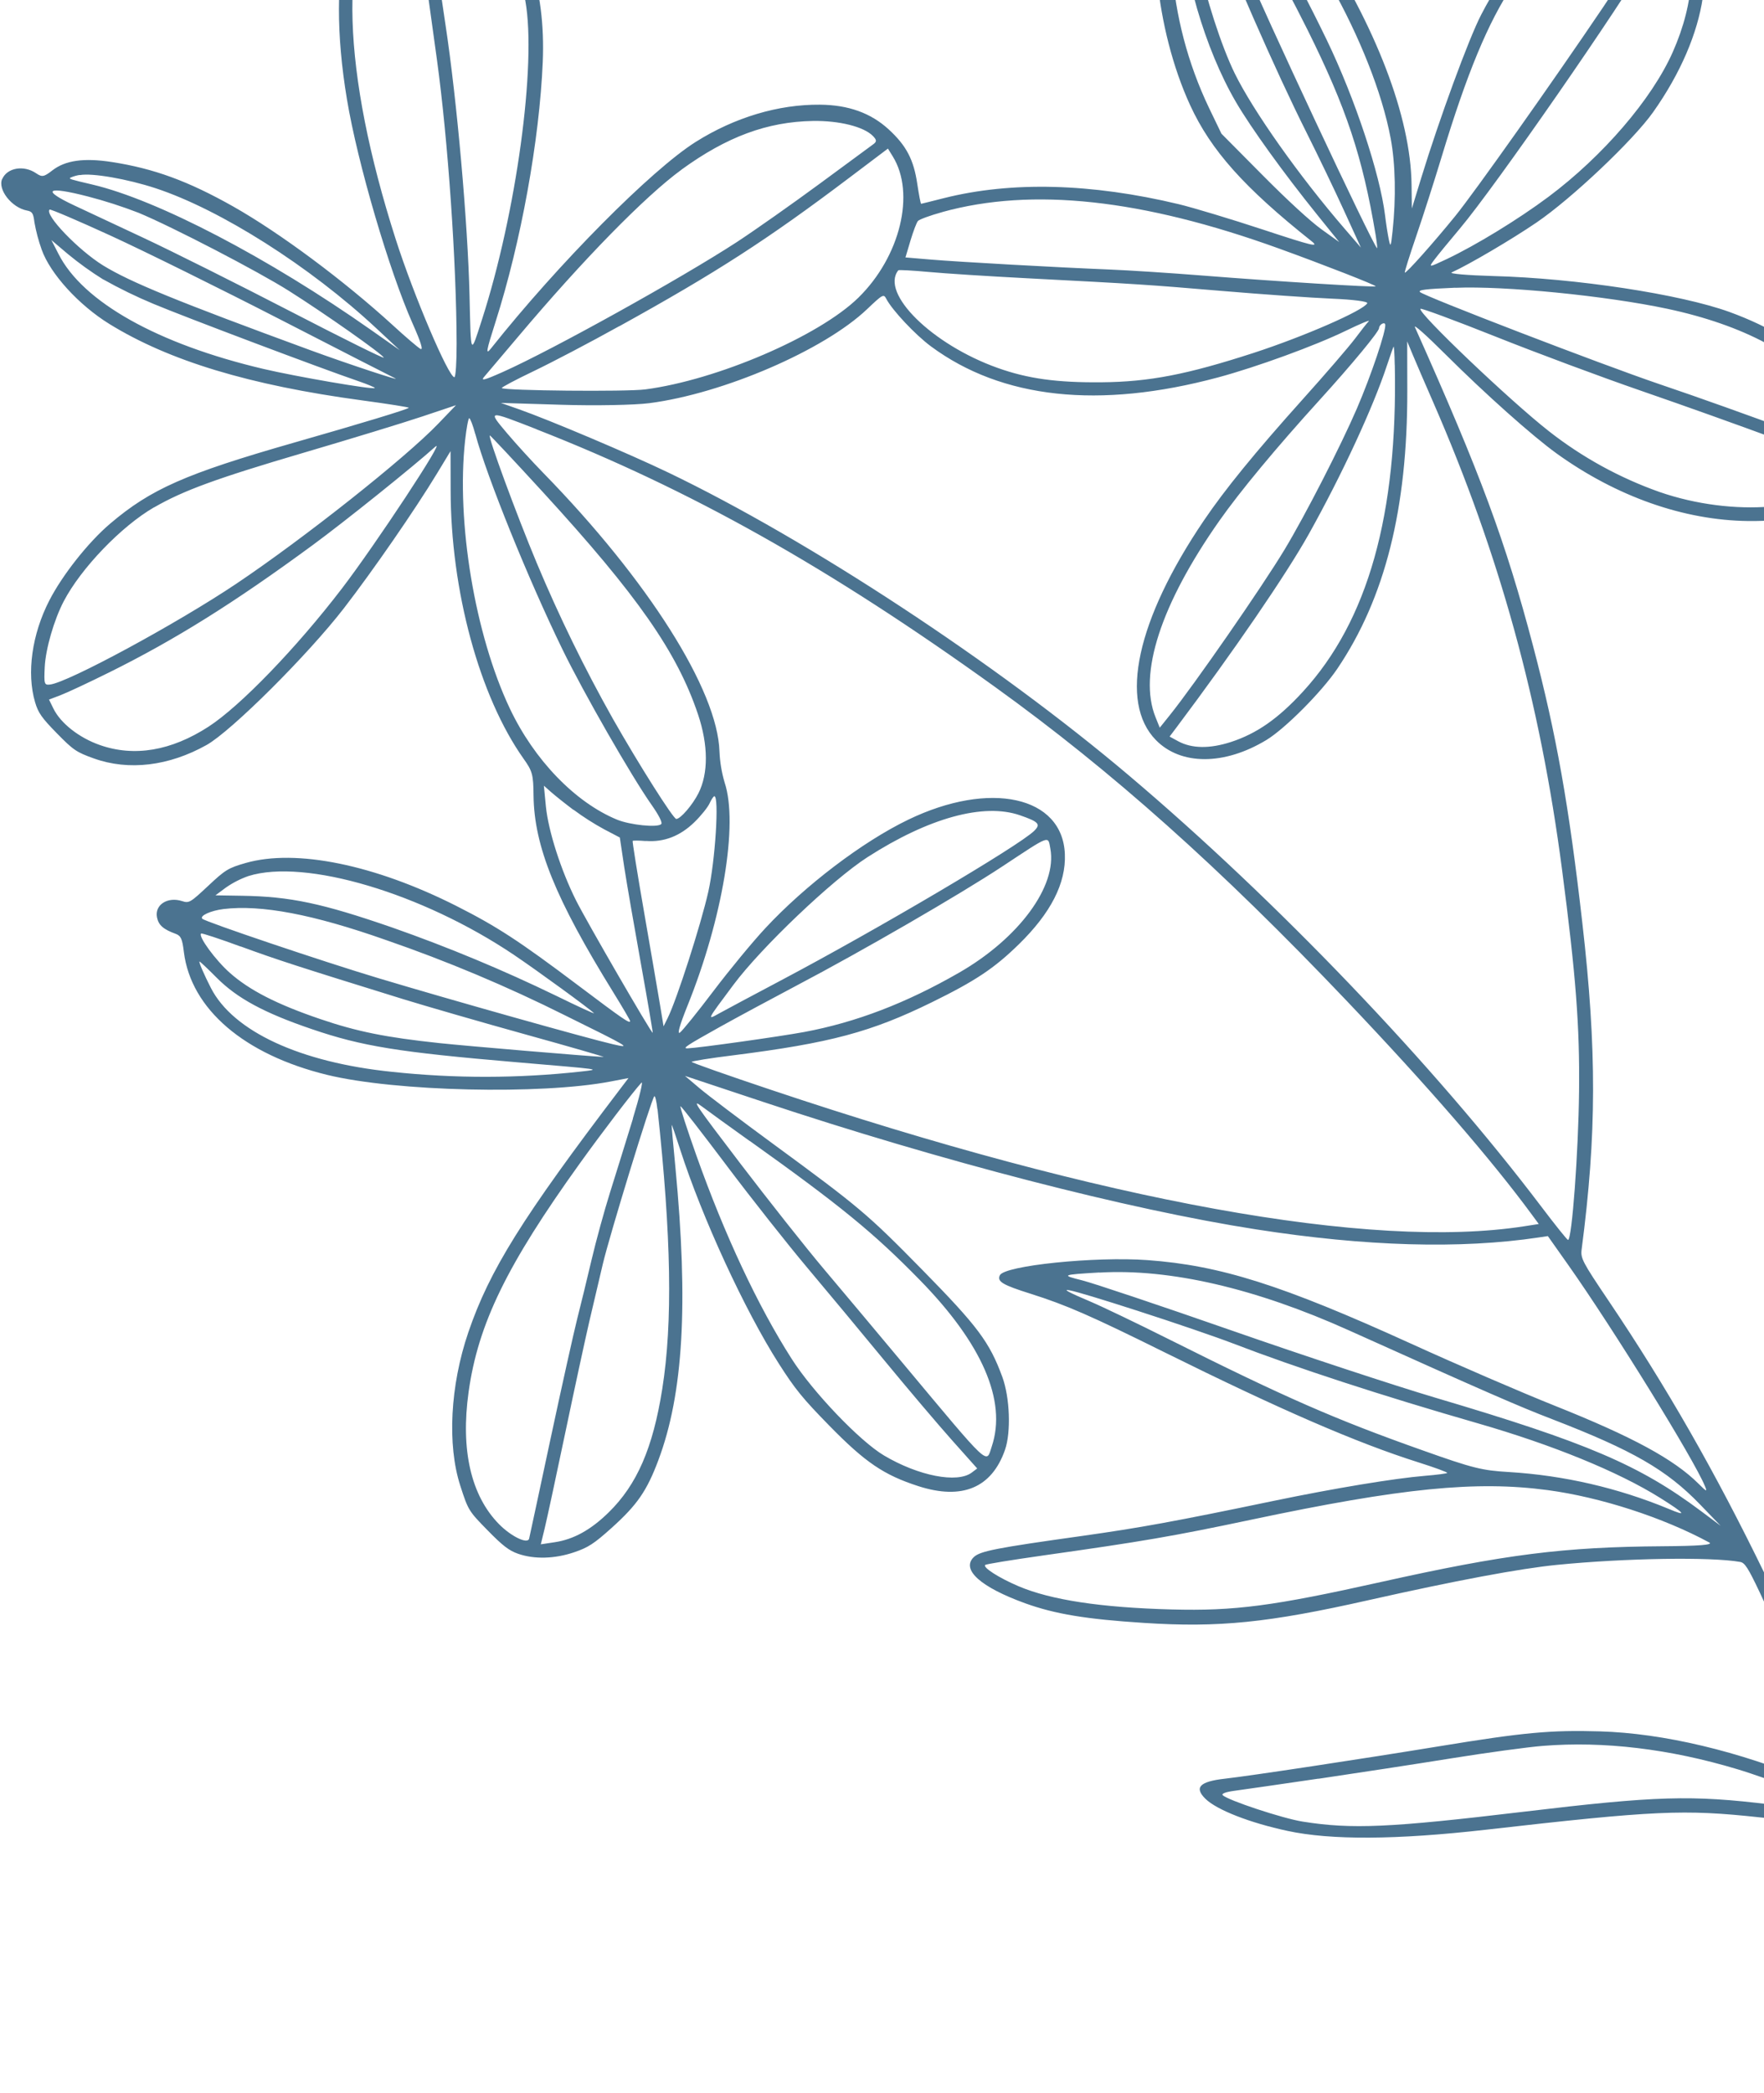 <svg width="236" height="280" viewBox="0 0 236 280" fill="none" xmlns="http://www.w3.org/2000/svg">
<path d="M0.289 23.933C-0.335 25.353 1.567 27.78 3.607 28.165C4.315 28.3 4.457 28.525 4.608 29.746C4.827 30.985 5.151 32.205 5.575 33.39C6.711 36.609 10.536 40.81 14.634 43.34C22.632 48.273 33.375 51.525 48.403 53.556C51.955 54.035 54.765 54.482 54.694 54.551C54.458 54.783 48.442 56.611 39.291 59.227C24.834 63.369 20.195 65.413 14.737 70.051C11.829 72.519 8.358 76.903 6.6 80.326C4.274 84.845 3.543 90.038 4.692 93.934C5.112 95.359 5.571 96.014 7.597 98.085C9.803 100.34 10.22 100.625 12.558 101.46C17.226 103.133 22.599 102.485 27.642 99.659C30.953 97.801 41.173 87.624 46.007 81.371C49.879 76.36 55.533 68.178 58.455 63.357L60.277 60.349L60.29 65.533C60.292 79 64.137 93.159 70.057 101.512C71.23 103.153 71.356 103.64 71.38 106.405C71.462 113.212 74.305 120.226 82.062 132.766C83.293 134.754 84.305 136.488 84.301 136.595C84.28 136.98 83.369 136.355 77.338 131.811C69.458 125.878 66.491 123.943 61.073 121.202C50.138 115.674 39.601 113.523 32.875 115.444C30.541 116.113 30.142 116.356 27.842 118.515C25.46 120.746 25.295 120.843 24.367 120.546C22.417 119.916 20.669 121.046 21.003 122.72C21.211 123.764 21.851 124.325 23.514 124.928C24.199 125.185 24.391 125.594 24.6 127.365C25.554 134.98 32.659 141.082 43.778 143.793C52.906 146.018 72.377 146.465 81.694 144.677L84.082 144.22L82.996 145.646C69.887 162.877 65.486 169.924 62.653 178.24C60.229 185.35 59.814 193.291 61.578 198.742C62.636 202.037 62.714 202.143 65.221 204.705C67.247 206.776 68.098 207.433 69.311 207.854C71.469 208.608 74.196 208.54 76.786 207.664C78.691 207.021 79.469 206.515 81.841 204.381C85.239 201.325 86.54 199.445 88.073 195.355C91.419 186.452 92.117 174.483 90.352 156.076C90.073 153.157 89.842 150.628 89.857 150.497C89.871 150.366 90.37 151.823 90.988 153.751C93.946 162.927 99.632 175.272 104.19 182.41C106.388 185.851 107.369 187.057 110.943 190.71C115.76 195.633 118.246 197.32 122.877 198.813C128.725 200.696 132.685 199.034 134.455 193.955C135.28 191.589 135.107 186.946 134.093 184.187C132.384 179.537 130.824 177.447 123.411 169.893C116.037 162.383 115.018 161.522 103.375 152.983C99.052 149.812 94.653 146.484 93.586 145.575L91.64 143.928L102.083 147.4C126.069 155.373 150.86 161.784 168.087 164.465C182.709 166.741 195.362 167.112 205.845 165.543L207.082 165.359L209.835 169.257C215.847 177.779 226.637 195.234 228.097 198.803C228.432 199.614 228.343 199.58 227.236 198.48C223.945 195.204 218.378 192.188 207.995 188.047C203.64 186.31 194.992 182.58 188.756 179.738C171.533 171.904 163.274 169.283 153.525 168.571C146.484 168.058 134.356 169.305 133.764 170.603C133.38 171.446 134.12 171.888 137.925 173.085C142.641 174.577 145.959 176.025 155.726 180.868C171.313 188.593 181.508 193.014 189.736 195.617C191.968 196.322 193.701 196.961 193.617 197.043C193.533 197.125 192.194 197.301 190.645 197.426C186.53 197.767 178.532 199.091 170.397 200.78C157.04 203.559 152.565 204.368 144.806 205.464C133.206 207.086 131.102 207.499 130.27 208.313C128.569 209.978 131.199 212.325 137.177 214.487C141.137 215.914 145.319 216.612 153.057 217.105C163.062 217.753 169.672 217.085 183.053 214.07C194.732 211.444 203.32 209.832 208.307 209.339C217.386 208.438 228.896 208.25 232.814 208.948C233.434 209.055 233.871 209.736 235.416 212.993C239.223 221.031 246.91 238.936 246.955 239.836C246.964 240.053 244.972 239.394 242.492 238.373C232.603 234.255 222.536 231.862 214.051 231.614C207.44 231.422 203.827 231.757 192.639 233.592C182.064 235.324 167.288 237.56 163.84 237.949C160.504 238.324 159.738 239.117 161.259 240.622C162.779 242.127 167.247 243.857 172.249 244.927C178.078 246.184 186.848 246.126 198.749 244.776C221.471 242.189 225.236 242.018 235.416 243.114C241.803 243.795 245.416 243.858 246.987 243.286C247.511 243.095 248.047 243.072 248.203 243.232C248.545 243.581 252.352 253.421 258.09 268.798C261.005 276.647 262.348 279.79 262.757 279.823C262.906 279.847 263.058 279.826 263.195 279.764C263.332 279.701 263.448 279.6 263.527 279.472C263.859 278.758 250.851 244.287 244.847 229.975L243.243 226.123L244.78 224.272C246.83 221.804 249.754 219.406 254.331 216.465C262.133 211.43 272.809 202.596 278.365 196.558C288.834 185.188 299.422 168.636 309.619 147.702C318.134 130.228 325.307 116.874 327.143 115.077C327.765 114.469 327.682 112.87 327.015 112.565C326.149 112.17 324.735 112.89 320.275 115.99C313.115 120.968 309.729 123.801 302.683 130.712C290.418 142.738 285.327 150.292 272.435 175.465C265.353 189.323 261.277 196.741 258.141 201.543C255.218 206.018 243.406 221.208 243.094 220.889C243.025 220.819 243.275 219.366 243.658 217.632C245.03 211.39 248.912 203.084 257.648 187.667C266.277 172.438 269.216 166.098 274.224 151.9C278.74 139.102 281.313 128.979 283.058 117.133C284.228 109.185 284.597 96.663 283.919 87.945C283.41 81.392 281.329 67.15 280.798 66.608C280.019 65.811 279.121 66.399 278.666 68.005C278.439 68.799 277.138 73.805 275.785 79.105C273.08 89.664 271.517 94.484 267.845 103.59C264.544 111.779 261.479 118.645 257.265 127.303C249.098 144.093 245.956 152.204 243.964 161.65C242.073 170.602 241.752 176.413 242.286 191.876C242.65 202.477 242.424 209.722 241.607 214.748C240.67 220.429 241.05 220.725 236.104 210.553C229.456 196.876 222.973 185.536 215.203 174.004C211.7 168.809 211.445 168.322 211.603 167.133C213.609 151.81 213.645 140.449 211.692 123.434C209.904 107.739 208.219 98.249 205.127 86.501C201.428 72.438 198.111 63.484 189.3 43.767C189.097 43.312 190.78 44.806 193.374 47.391C198.742 52.736 205.047 58.356 208.289 60.688C216.298 66.442 225.289 69.607 233.904 69.701C244.003 69.812 249.753 66.251 249.421 60.097C249.018 52.557 242.265 45.7 231.389 41.737C224.815 39.352 210.815 37.22 199.766 36.927C196.326 36.828 193.831 36.615 194.213 36.444C196.479 35.422 202.199 32.061 205.547 29.781C210.262 26.571 218.477 18.798 221.162 15.009C228.55 4.576 230.179 -6.472 225.103 -11.748C221.426 -15.573 215.835 -15.52 209.728 -11.603C205.183 -8.688 201.355 -4.199 198.162 1.97C196.507 5.148 192.541 15.971 190.158 23.747L188.889 27.894L188.847 24.687C188.734 15.63 184.096 3.528 175.998 -8.834C171.332 -15.962 165.698 -20.618 162.408 -20.067C161.561 -19.924 161.411 -20.019 161.103 -20.883C160.256 -23.25 157.78 -24.479 156.464 -23.19C155.568 -22.314 155.415 -20.19 156.162 -18.997C156.457 -18.523 156.801 -17.955 156.902 -17.768C157.002 -17.581 156.76 -16.824 156.365 -16.103C153.185 -10.394 154.538 3.874 159.223 14.067C161.998 20.108 166.451 25.097 175.457 32.257C176.558 33.134 175.619 32.909 168.992 30.722C164.728 29.316 159.649 27.785 157.703 27.316C146.007 24.511 135.317 24.234 126.297 26.502C124.671 26.912 123.314 27.256 123.24 27.264C123.165 27.272 122.946 26.078 122.723 24.625C122.249 21.364 121.256 19.469 118.872 17.289C116.488 15.109 113.501 14.039 109.707 14.004C104.132 13.954 98.286 15.703 93.078 18.984C87.148 22.72 74.691 35.28 65.716 46.578C64.939 47.555 65.019 47.057 66.304 43.032C69.697 32.402 72.177 18.749 72.613 8.275C73.025 -1.578 70.337 -9.627 64.738 -15.306C61.15 -18.946 58.113 -20.036 54.439 -19.006C46.651 -16.821 43.505 -4.163 46.415 13.272C47.826 21.796 52.081 36.277 55.228 43.34C56.314 45.777 56.654 46.895 56.249 46.672C55.907 46.478 54.227 45.048 52.545 43.501C46.008 37.524 37.422 31.143 31.195 27.621C25.182 24.228 20.603 22.55 14.987 21.678C11.228 21.095 8.742 21.444 6.993 22.804C5.872 23.676 5.62 23.715 4.837 23.181C3.19 22.055 0.962 22.43 0.3 23.944L0.289 23.933ZM11.752 26.282C14.053 26.879 16.318 27.609 18.536 28.466C23.057 30.343 34.494 36.282 38.651 38.91C43.436 41.933 51.078 47.31 51.344 47.838C51.447 48.045 45.821 45.256 38.838 41.642C31.855 38.029 22.989 33.593 19.132 31.789C15.275 29.985 11.13 28.037 9.915 27.472C5.461 25.377 6.255 24.865 11.752 26.282ZM10.688 23.424C12.298 23.114 17.048 23.94 20.837 25.188C29.523 28.058 41.46 35.642 50.301 43.877L53.474 46.837L49.672 44.164C35.891 34.474 21.074 26.74 12.36 24.69C9.351 23.983 9.231 23.945 9.406 23.774C9.808 23.594 10.233 23.469 10.669 23.404L10.688 23.424ZM14.862 31.554C19.283 33.581 29.484 38.624 37.505 42.746C45.527 46.868 52.415 50.398 52.8 50.575C54.118 51.191 46.427 48.647 41.528 46.849C23.66 40.295 17.441 37.749 13.785 35.504C10.485 33.459 5.915 28.709 6.636 28.038C6.736 27.941 10.457 29.532 14.866 31.554L14.862 31.554ZM53.245 -16.473C54.15 -16.995 54.772 -17.152 54.887 -16.884C55.058 -16.493 55.814 -11.2 58.461 8.016C59.934 18.745 61.066 35.112 61.09 45.959C61.096 48.439 60.962 50.462 60.792 50.461C60.004 50.452 55.331 39.475 52.946 32.022C45.746 9.552 45.221 -7.695 51.496 -15.273C52.038 -15.738 52.628 -16.144 53.256 -16.484L53.245 -16.473ZM59.076 -17.029C63.916 -15.428 68.847 -7.875 70.289 0.15C71.802 8.584 69.078 28.529 64.458 42.828C62.925 47.577 63.006 47.744 62.817 39.562C62.592 29.881 61.134 13.421 59.607 3.353C58.004 -7.205 56.795 -17.395 57.128 -17.479C57.304 -17.525 58.188 -17.317 59.08 -17.024L59.076 -17.029ZM13.811 37.376C15.988 38.599 18.235 39.693 20.539 40.654C24.673 42.387 43.044 49.315 47.888 50.968C49.197 51.42 50.21 51.84 50.139 51.91C49.894 52.15 39.664 50.392 35.192 49.341C21.118 46.022 11.076 40.402 7.828 33.975L6.876 32.117L9.1 34C10.591 35.23 12.163 36.36 13.804 37.383L13.811 37.376ZM20.625 67.872C24.527 65.618 28.993 63.986 40.65 60.558C46.871 58.728 53.987 56.555 56.479 55.72L61.007 54.204L58.622 56.689C54.209 61.288 40.689 72 31.628 78.081C23.669 83.421 9.109 91.3 6.696 91.574C5.92 91.666 5.876 91.51 5.984 89.239C6.105 86.804 7.222 82.935 8.527 80.436C10.844 76.005 16.244 70.392 20.617 67.863L20.625 67.872ZM14.544 89.985C23.458 85.564 31.291 80.667 41.852 72.906C46.136 69.759 55.318 62.39 58.243 59.754C59.797 58.354 50.255 72.836 45.733 78.741C39.649 86.686 32.139 94.463 27.901 97.21C22.906 100.448 17.958 101.283 13.352 99.665C10.568 98.687 8.106 96.751 7.145 94.786L6.556 93.586L8.132 92.984C8.994 92.656 11.887 91.302 14.548 89.981L14.544 89.985ZM91.183 22.687C97.229 18.292 102.647 16.286 108.755 16.182C112.298 16.125 115.57 16.951 116.785 18.192C117.317 18.736 117.321 18.966 116.77 19.345C116.401 19.611 113.191 21.981 109.622 24.607C106.054 27.232 101.086 30.737 98.573 32.386C91.074 37.267 73.891 46.808 67.29 49.754C64.712 50.904 64.238 51.008 64.832 50.34C65.224 49.887 67.249 47.499 69.302 45.061C78.08 34.649 86.331 26.235 91.17 22.704L91.183 22.687ZM63.594 58.065C65.155 63.844 70.682 77.5 75.249 86.873C78.127 92.78 84.477 103.829 87.148 107.635C88.163 109.075 88.654 110.059 88.463 110.245C87.959 110.739 84.299 110.366 82.546 109.647C76.941 107.335 71.45 101.638 68.204 94.771C63.535 84.887 61.029 69.843 62.225 58.915C62.403 57.282 62.658 55.932 62.779 55.94C62.899 55.947 63.278 56.893 63.585 58.065L63.594 58.065ZM82.873 43.633C95.8 36.484 102.685 32.044 113.659 23.753L118.793 19.878L119.437 20.92C122.498 25.863 120.442 34.341 114.832 39.829C109.573 44.975 95.941 50.837 86.318 52.094C83.799 52.423 67.503 52.27 67.133 51.913C67.05 51.829 68.964 50.815 71.382 49.657C73.801 48.499 78.979 45.788 82.853 43.63L82.873 43.633ZM71.764 57.425C92.317 65.467 110.947 75.934 133.13 91.904C148.748 103.154 163.191 116.043 180.159 133.876C191.025 145.301 199.506 155.088 204.955 162.503L205.867 163.741L203.887 164.05C183.433 167.224 147.761 160.754 103.064 145.764C97.271 143.827 92.528 142.149 92.53 142.053C92.531 141.956 95.064 141.544 98.159 141.166C111.103 139.523 116.539 138.068 124.684 134.07C130.507 131.213 133.026 129.533 136.316 126.314C140.591 122.131 142.624 118.154 142.465 114.265C142.166 106.505 132.442 104.37 121.5 109.658C115.387 112.608 107.723 118.434 102.372 124.19C100.668 126.021 97.56 129.79 95.437 132.595C93.314 135.4 91.31 137.88 90.968 138.133C90.566 138.426 90.926 137.156 91.974 134.549C96.681 122.876 98.79 110.22 96.948 104.69C96.551 103.343 96.319 101.953 96.257 100.55C96.018 92.338 86.713 77.636 72.685 63.267C71.215 61.765 69.013 59.35 67.82 57.936C65.216 54.854 65.216 54.854 71.773 57.417L71.764 57.425ZM86.867 53.934C96.771 52.655 110.242 46.841 115.998 41.365C118.099 39.365 118.222 39.301 118.572 39.973C119.365 41.501 122.46 44.791 124.555 46.34C134.04 53.352 147.054 54.76 162.958 50.489C168.1 49.105 175.953 46.242 180.035 44.257C181.959 43.319 183.346 42.75 183.129 42.962C182.912 43.174 182.1 44.216 181.285 45.3C180.47 46.383 177.326 50.039 174.29 53.413C167.908 60.523 163.863 65.494 161.057 69.638C152.078 82.902 149.67 93.919 154.643 99.002C157.977 102.409 163.804 102.403 169.436 98.988C171.929 97.476 176.831 92.55 178.92 89.453C185.297 80.009 188.309 68.042 188.277 52.247L188.264 45.669L189.032 47.516C189.456 48.53 190.69 51.398 191.762 53.848C200.61 74.143 206.039 93.842 208.978 116.314C210.837 130.52 211.355 137.276 211.257 146.029C211.169 154.128 210.307 165.863 209.782 165.874C209.67 165.875 208.059 163.866 206.186 161.389C191.894 142.51 170.822 120.482 151.062 103.761C133.365 88.772 108.192 72.229 89.382 63.202C84.166 60.695 73.509 56.186 69.374 54.731L67.01 53.9L75.164 54.15C79.632 54.291 84.918 54.187 86.871 53.934L86.867 53.934ZM72.668 65.87C85.305 79.671 90.603 87.26 93.393 95.591C94.763 99.677 94.781 103.458 93.445 106.112C92.653 107.684 91.037 109.56 90.476 109.554C90.076 109.551 85.473 102.275 81.991 96.149C78.2 89.411 74.802 82.459 71.814 75.328C69.076 68.777 65.207 58.258 65.536 58.253C65.617 58.251 68.821 61.673 72.668 65.87ZM158.006 -11.642C158.141 -3.979 161.179 6.501 165.352 13.652C167.376 17.115 171.719 23.143 176.199 28.699L179.171 32.383L176.782 30.667C175.285 29.58 172.346 26.891 168.899 23.416L163.413 17.884L161.751 14.438C158.912 8.491 157.224 2.06 156.777 -4.514C156.554 -7.544 157.153 -13.757 157.722 -14.313C157.85 -14.439 157.967 -13.253 158.002 -11.646L158.006 -11.642ZM160.609 -14.695C164.69 -4.137 170.628 9.43 174.859 17.862C176.359 20.856 178.598 25.512 179.829 28.214L182.07 33.12L179.934 30.645C173.851 23.604 167.675 14.874 165.193 9.824C163.394 6.157 161.219 -0.58 160.384 -5.095C159.785 -8.363 159.381 -15.928 159.788 -16.326C159.859 -16.396 160.23 -15.645 160.6 -14.687L160.609 -14.695ZM166.077 -16.901C173.599 -11.927 183.753 6.081 186.06 18.549C186.692 21.945 186.783 26.481 186.308 30.922C186.083 33.021 186.034 33.135 185.803 32.035C185.664 31.37 185.434 29.91 185.304 28.821C184.623 23.255 181.265 13.149 177.511 5.363C172.615 -4.758 169.116 -10.529 164.905 -15.417C162.605 -18.086 162.565 -18.168 163.531 -18.057C164.091 -17.994 165.213 -17.493 166.078 -16.919L166.077 -16.901ZM164.503 -13.235C167.348 -9.955 170.945 -4.021 174.915 3.962C180.122 14.437 182.294 20.973 184.039 31.414C184.205 32.469 184.299 33.273 184.23 33.202C183.498 32.454 168.966 1.433 166.264 -5.153C164.305 -9.927 162.509 -14.276 162.276 -14.815C162.044 -15.354 161.904 -15.846 161.966 -15.906C162.028 -15.967 163.18 -14.759 164.511 -13.226L164.503 -13.235ZM33.241 117.191C40.808 114.819 56.488 119.478 68.77 127.746C71.871 129.836 79.019 135.043 79.462 135.54C79.603 135.684 77.322 134.641 74.389 133.201C67.272 129.751 59.965 126.709 52.502 124.088C43.085 120.829 38.82 119.927 32.341 119.83L28.822 119.774L30.217 118.738C31.15 118.087 32.167 117.566 33.241 117.191ZM29.905 121.607C34.947 121.005 41.841 122.297 51.634 125.751C59.832 128.582 67.835 131.948 75.591 135.828C84.309 140.131 84.552 140.278 82.006 139.694C78.705 138.94 60.131 133.714 50.576 130.84C43.28 128.65 27.468 123.316 27.069 122.909C26.671 122.502 28.226 121.812 29.905 121.607ZM126.095 28.359C138.114 25.04 152.799 26.632 171.08 33.236C176.984 35.371 184.071 38.139 184.049 38.303C184.028 38.467 170.478 37.627 160.992 36.869C156.679 36.525 151.02 36.159 148.351 36.051C141.382 35.771 128.358 35.045 124.481 34.72L121.139 34.438L121.807 32.191C122.177 30.962 122.624 29.772 122.808 29.562C122.992 29.352 124.457 28.814 126.1 28.363L126.095 28.359ZM32.21 126.614C37.04 128.385 39.841 129.291 53.93 133.657C56.96 134.59 64.327 136.723 70.338 138.391C76.348 140.059 81.016 141.408 80.744 141.396C78.463 141.277 62.486 139.936 58.795 139.542C51.645 138.781 47.762 138.003 42.818 136.314C37.084 134.366 33.385 132.476 30.764 130.156C28.804 128.422 26.488 125.245 26.905 124.884C26.992 124.799 29.371 125.585 32.206 126.627L32.21 126.614ZM124.202 36.378C126.356 36.579 132.192 36.954 137.211 37.214C152.467 38.009 153.366 38.069 163.457 38.919C168.848 39.374 175.456 39.838 178.184 39.953C181.066 40.074 183.04 40.33 182.919 40.569C182.418 41.54 174.447 45.022 167.676 47.224C158.799 50.102 153.76 51.083 147.367 51.14C141.386 51.193 137.518 50.66 133.488 49.224C124.722 46.108 117.731 39.241 120.183 36.157C120.254 36.088 122.072 36.18 124.202 36.378ZM29.01 130.815C31.715 133.531 35.318 135.492 41.663 137.652C48.415 139.967 53.312 140.758 69.146 142.104C80.733 143.088 80.451 143.035 77.744 143.345C69.336 144.272 60.853 144.285 52.442 143.384C40.149 142.125 31.18 137.968 28.21 132.153C27.322 130.422 26.586 128.722 26.683 128.627C26.725 128.586 27.785 129.58 29.01 130.815ZM76.725 108.318C78.036 109.291 79.414 110.172 80.849 110.952L82.925 112.039L83.509 115.959C83.84 118.108 84.855 123.975 85.763 129.015C86.671 134.056 87.366 138.179 87.323 138.165C87.095 138.149 78.449 123.218 77.053 120.427C75.041 116.41 73.358 111.157 73.032 107.877L72.765 105.107L73.717 105.951C74.248 106.419 75.574 107.478 76.716 108.34L76.725 108.318ZM86.399 112.495C88.828 112.688 91.001 111.846 92.919 109.97C93.804 109.104 94.689 107.999 94.932 107.468C95.174 106.936 95.461 106.517 95.57 106.514C96.236 106.521 95.693 115.138 94.766 119.272C93.785 123.656 90.552 133.715 89.337 136.164L88.775 137.299L88.294 134.373C88.021 132.766 87.076 127.219 86.17 122.021C85.264 116.823 84.583 112.547 84.641 112.491C84.698 112.435 85.476 112.432 86.392 112.51L86.399 112.495ZM212.817 -11.447C215.576 -12.721 218.731 -13.144 220.679 -12.499L222.227 -11.988L221.806 -11.068C221.01 -9.341 217.12 -2.954 214.51 0.912C207.657 11.06 197.286 25.707 194.714 28.877C191.745 32.531 188.093 36.624 187.942 36.469C187.885 36.412 188.593 34.152 189.513 31.467C190.433 28.782 191.936 24.068 192.858 21.023C196.26 9.777 199.106 2.926 202.442 -2.044C204.484 -5.086 210.129 -10.197 212.822 -11.442L212.817 -11.447ZM224.524 -9.973C227.076 -6.329 226.797 0.198 223.787 6.98C221.004 13.258 214.441 20.888 207.169 26.327C203.066 29.389 197.44 32.815 193.528 34.672C191.132 35.799 191.108 35.801 191.865 34.787C192.285 34.221 193.851 32.307 195.331 30.552C200.041 24.965 216.913 0.627 220.903 -6.335C223.781 -11.36 223.642 -11.219 224.519 -9.968L224.524 -9.973ZM185.325 43.391C185.494 44.131 183.444 50.22 181.537 54.645C179.357 59.698 174.606 68.967 171.857 73.523C168.843 78.525 159.78 91.598 156.485 95.697L155.16 97.348L154.589 95.928C152.268 90.152 155.292 80.844 163.105 69.708C165.885 65.746 170.743 59.893 176.605 53.442C180.853 48.767 184.495 44.363 184.503 43.892C184.51 43.422 185.237 43.018 185.318 43.398L185.325 43.391ZM194.697 38.5C201.317 38.22 214.855 39.565 223.06 41.307C233.275 43.483 240.846 47.534 244.584 52.855C245.938 54.774 247.693 59.45 247.315 60.144C247.217 60.331 243.559 59.142 239.172 57.5C234.786 55.859 227.065 53.093 221.972 51.376C214.277 48.761 190.521 39.623 189.977 39.068C189.698 38.783 190.696 38.66 194.686 38.489L194.697 38.5ZM116.067 114.662C124.259 109.401 131.597 107.384 136.451 109.061C138.977 109.934 139.271 110.257 138.351 111.157C136.304 113.16 117.431 124.302 104.438 131.176C100.728 133.138 97.06 135.099 96.243 135.552C94.558 136.486 94.491 136.612 98.11 131.759C101.856 126.735 111.361 117.686 116.067 114.662ZM200.102 45.034C205.514 47.193 214.263 50.451 219.528 52.269C231.86 56.529 247.114 62.155 247.119 62.444C246.923 62.922 246.673 63.376 246.373 63.798C243.472 68.278 231.884 69.235 222.011 65.811C216.681 63.925 211.692 61.186 207.241 57.699C202.07 53.663 189.58 41.761 190.041 41.31C190.156 41.198 194.686 42.876 200.102 45.034ZM84.68 149.646C83.784 152.567 82.404 157.009 81.626 159.481C80.849 161.953 79.72 166.071 79.13 168.593C78.54 171.115 77.678 174.634 77.225 176.416C76.773 178.197 75.168 185.405 73.657 192.466C72.147 199.527 70.864 205.546 70.79 205.834C70.587 206.609 68.364 205.532 66.743 203.874C63.006 200.055 61.61 193.963 62.693 186.208C63.963 177.114 67.797 169.24 77.586 155.613C80.591 151.429 84.695 146.058 85.809 144.843C86.08 144.548 85.561 146.714 84.667 149.633L84.68 149.646ZM186.605 48.83C187.009 68.824 183.009 83.044 174.323 92.518C171.011 96.131 168.148 98.127 164.69 99.258C161.843 100.181 159.442 100.149 157.616 99.155L156.478 98.536L157.382 97.335C165.043 87.128 172.095 76.825 175.102 71.444C179.543 63.491 183.708 54.5 185.576 48.823C186 47.542 186.39 46.441 186.446 46.37C186.501 46.298 186.575 47.387 186.596 48.821L186.605 48.83ZM96.275 137.396C98.621 136.088 103.256 133.597 106.563 131.847C115.37 127.215 128.418 119.658 134.083 115.918C140.613 111.606 140.192 111.76 140.525 113.543C141.451 118.535 136.318 125.51 128.339 130.104C121.233 134.194 114.506 136.769 107.575 138.06C104.273 138.669 93.443 140.193 92.009 140.241C91.238 140.268 91.78 139.906 96.275 137.396ZM87.969 148.382C89.812 165.444 90.007 176.886 88.607 185.773C87.354 193.717 85.219 198.617 81.422 202.332C79.038 204.663 76.742 205.932 74.211 206.311L72.354 206.591L72.87 204.462C73.158 203.283 74.413 197.461 75.664 191.485C76.916 185.51 78.348 178.899 78.848 176.755L80.646 169.107C81.539 165.301 87.138 147.055 87.537 146.656C87.649 146.546 87.836 147.325 87.949 148.379L87.969 148.382ZM97.255 155.978C100.576 160.386 105.384 166.474 107.962 169.538C110.54 172.602 115.188 178.189 118.31 181.982C121.432 185.774 125.495 190.565 127.357 192.654L130.737 196.445L130.009 196.993C128.069 198.458 122.878 197.442 118.263 194.704C115.029 192.788 108.746 186.216 105.918 181.785C101.391 174.707 96.961 165.244 93.174 154.596C91.894 150.981 90.926 148.005 91.04 147.988C91.154 147.972 93.936 151.568 97.257 155.976L97.255 155.978ZM100.343 152.654C112.478 161.317 116.872 164.909 123.068 171.242C131.407 179.765 134.713 187.397 132.694 193.474C131.899 195.866 132.694 196.608 120.663 182.213C117.4 178.307 112.715 172.714 110.269 169.819C107.822 166.925 102.791 160.553 99.06 155.667C92.948 147.65 92.454 146.929 93.916 148.024C94.802 148.69 97.688 150.773 100.323 152.656L100.343 152.654ZM147.09 170.241C156.509 169.687 167.962 172.34 180.461 177.966C198.603 186.132 203.204 188.144 207.695 189.865C218.433 194.015 222.964 196.619 227.425 201.24L230.196 204.108L227.612 202.175C219.337 195.979 212.332 192.985 192 186.967C186.646 185.38 174.418 181.35 164.855 178.013C155.293 174.675 146.261 171.65 144.787 171.282C141.921 170.565 142.015 170.529 147.097 170.225L147.09 170.241ZM152.308 175.391C156.989 176.896 162.701 178.852 164.942 179.713C173.398 182.964 184.812 186.689 197.667 190.391C207.719 193.285 216.503 196.877 222.089 200.372C225.439 202.469 225.811 202.941 223.266 201.858C216.459 199.04 209.231 197.371 201.878 196.921C198.288 196.713 197.054 196.417 190.292 194.008C178.613 189.874 171.949 186.954 156.419 179.177C152.169 177.047 147.407 174.764 145.812 174.09C140.207 171.722 142.049 172.09 152.31 175.389L152.308 175.391ZM139.362 208.11C152.911 206.2 156.871 205.521 167.41 203.296C187.506 199.047 197.494 198.057 207.075 199.342C214.139 200.29 222.509 203.006 228.683 206.35C229.251 206.661 227.246 206.816 222.509 206.848C209.174 206.941 201.397 207.92 184.706 211.643C170.305 214.855 165.164 215.528 156.765 215.305C147.282 215.055 140.591 214.036 136.259 212.194C133.659 211.086 131.462 209.685 131.805 209.35C131.917 209.239 135.31 208.683 139.364 208.112L139.362 208.11ZM278.912 77.34C278.738 79.71 276.629 91.591 274.526 101.986C273.313 108.01 270.224 118.473 266.145 130.372C261.974 142.539 257.984 154.901 255.891 162.133C254.872 165.655 253.28 171.141 252.352 174.322C251.424 177.504 249.553 183.643 248.204 187.965C246.854 192.287 245.503 196.97 245.207 198.376C244.727 200.634 244.66 200.774 244.612 199.565C243.729 176.393 243.911 171.879 246.149 161.608C248.094 152.69 251.116 144.916 258.721 129.265C265.533 115.237 271.296 101.513 274.312 92.083C275.738 87.631 278.728 76.554 278.743 75.621C278.723 75.412 278.78 75.203 278.903 75.032C278.982 74.954 278.98 75.966 278.882 77.317L278.912 77.34ZM280.864 77.856C282.251 83.527 282.824 100.22 281.986 110.023C280.515 127.11 274.366 149.154 265.747 168.319C263.323 173.722 261.314 177.511 255.24 188.158C252.925 192.22 249.934 197.758 248.575 200.499C247.216 203.24 246.043 205.471 245.96 205.47C245.408 205.473 247.35 196.99 249.421 190.351C250.782 185.988 252.802 179.248 253.925 175.412L257.747 162.214C258.738 158.801 261.89 148.983 264.767 140.365C270.494 123.202 273.74 112.833 275.12 107.308C276.162 103.136 280.138 82.165 280.416 79.394C280.622 77.325 280.684 77.114 280.864 77.856ZM176.377 237.956C181.518 237.196 189.511 235.972 194.23 235.213C198.949 234.455 204.416 233.713 206.401 233.556C214.558 232.898 223.399 233.958 232.397 236.665C236.683 237.947 245.38 241.307 245.376 241.662C245.372 242.1 241.534 241.957 236.89 241.399C226.268 240.099 221.63 240.241 203.873 242.361C185.893 244.505 180.865 244.73 174.276 243.684C171.608 243.263 164.268 240.834 163.584 240.148C163.383 239.942 163.992 239.719 165.173 239.559C166.23 239.422 171.255 238.693 176.39 237.939L176.377 237.956ZM310.918 125.375C314.37 122.418 317.994 119.667 321.771 117.138L324.481 115.296L322.351 118.766C319.895 122.767 310.667 140.514 306.549 149.159C300.35 162.154 290.136 178.839 281.938 189.307C278.774 193.346 267.106 204.624 261.814 208.754C257.496 212.113 249.235 217.861 247.986 218.355C247.366 218.607 247.38 218.515 248.053 217.857C248.495 217.424 250.942 214.329 253.506 210.988C260.694 201.634 263.417 197.021 275.425 173.843C283.824 157.639 287.391 151.573 292.671 144.549C297.54 138.052 304.291 130.979 310.935 125.379L310.918 125.375Z" fill="#4B7390"/>
</svg>

